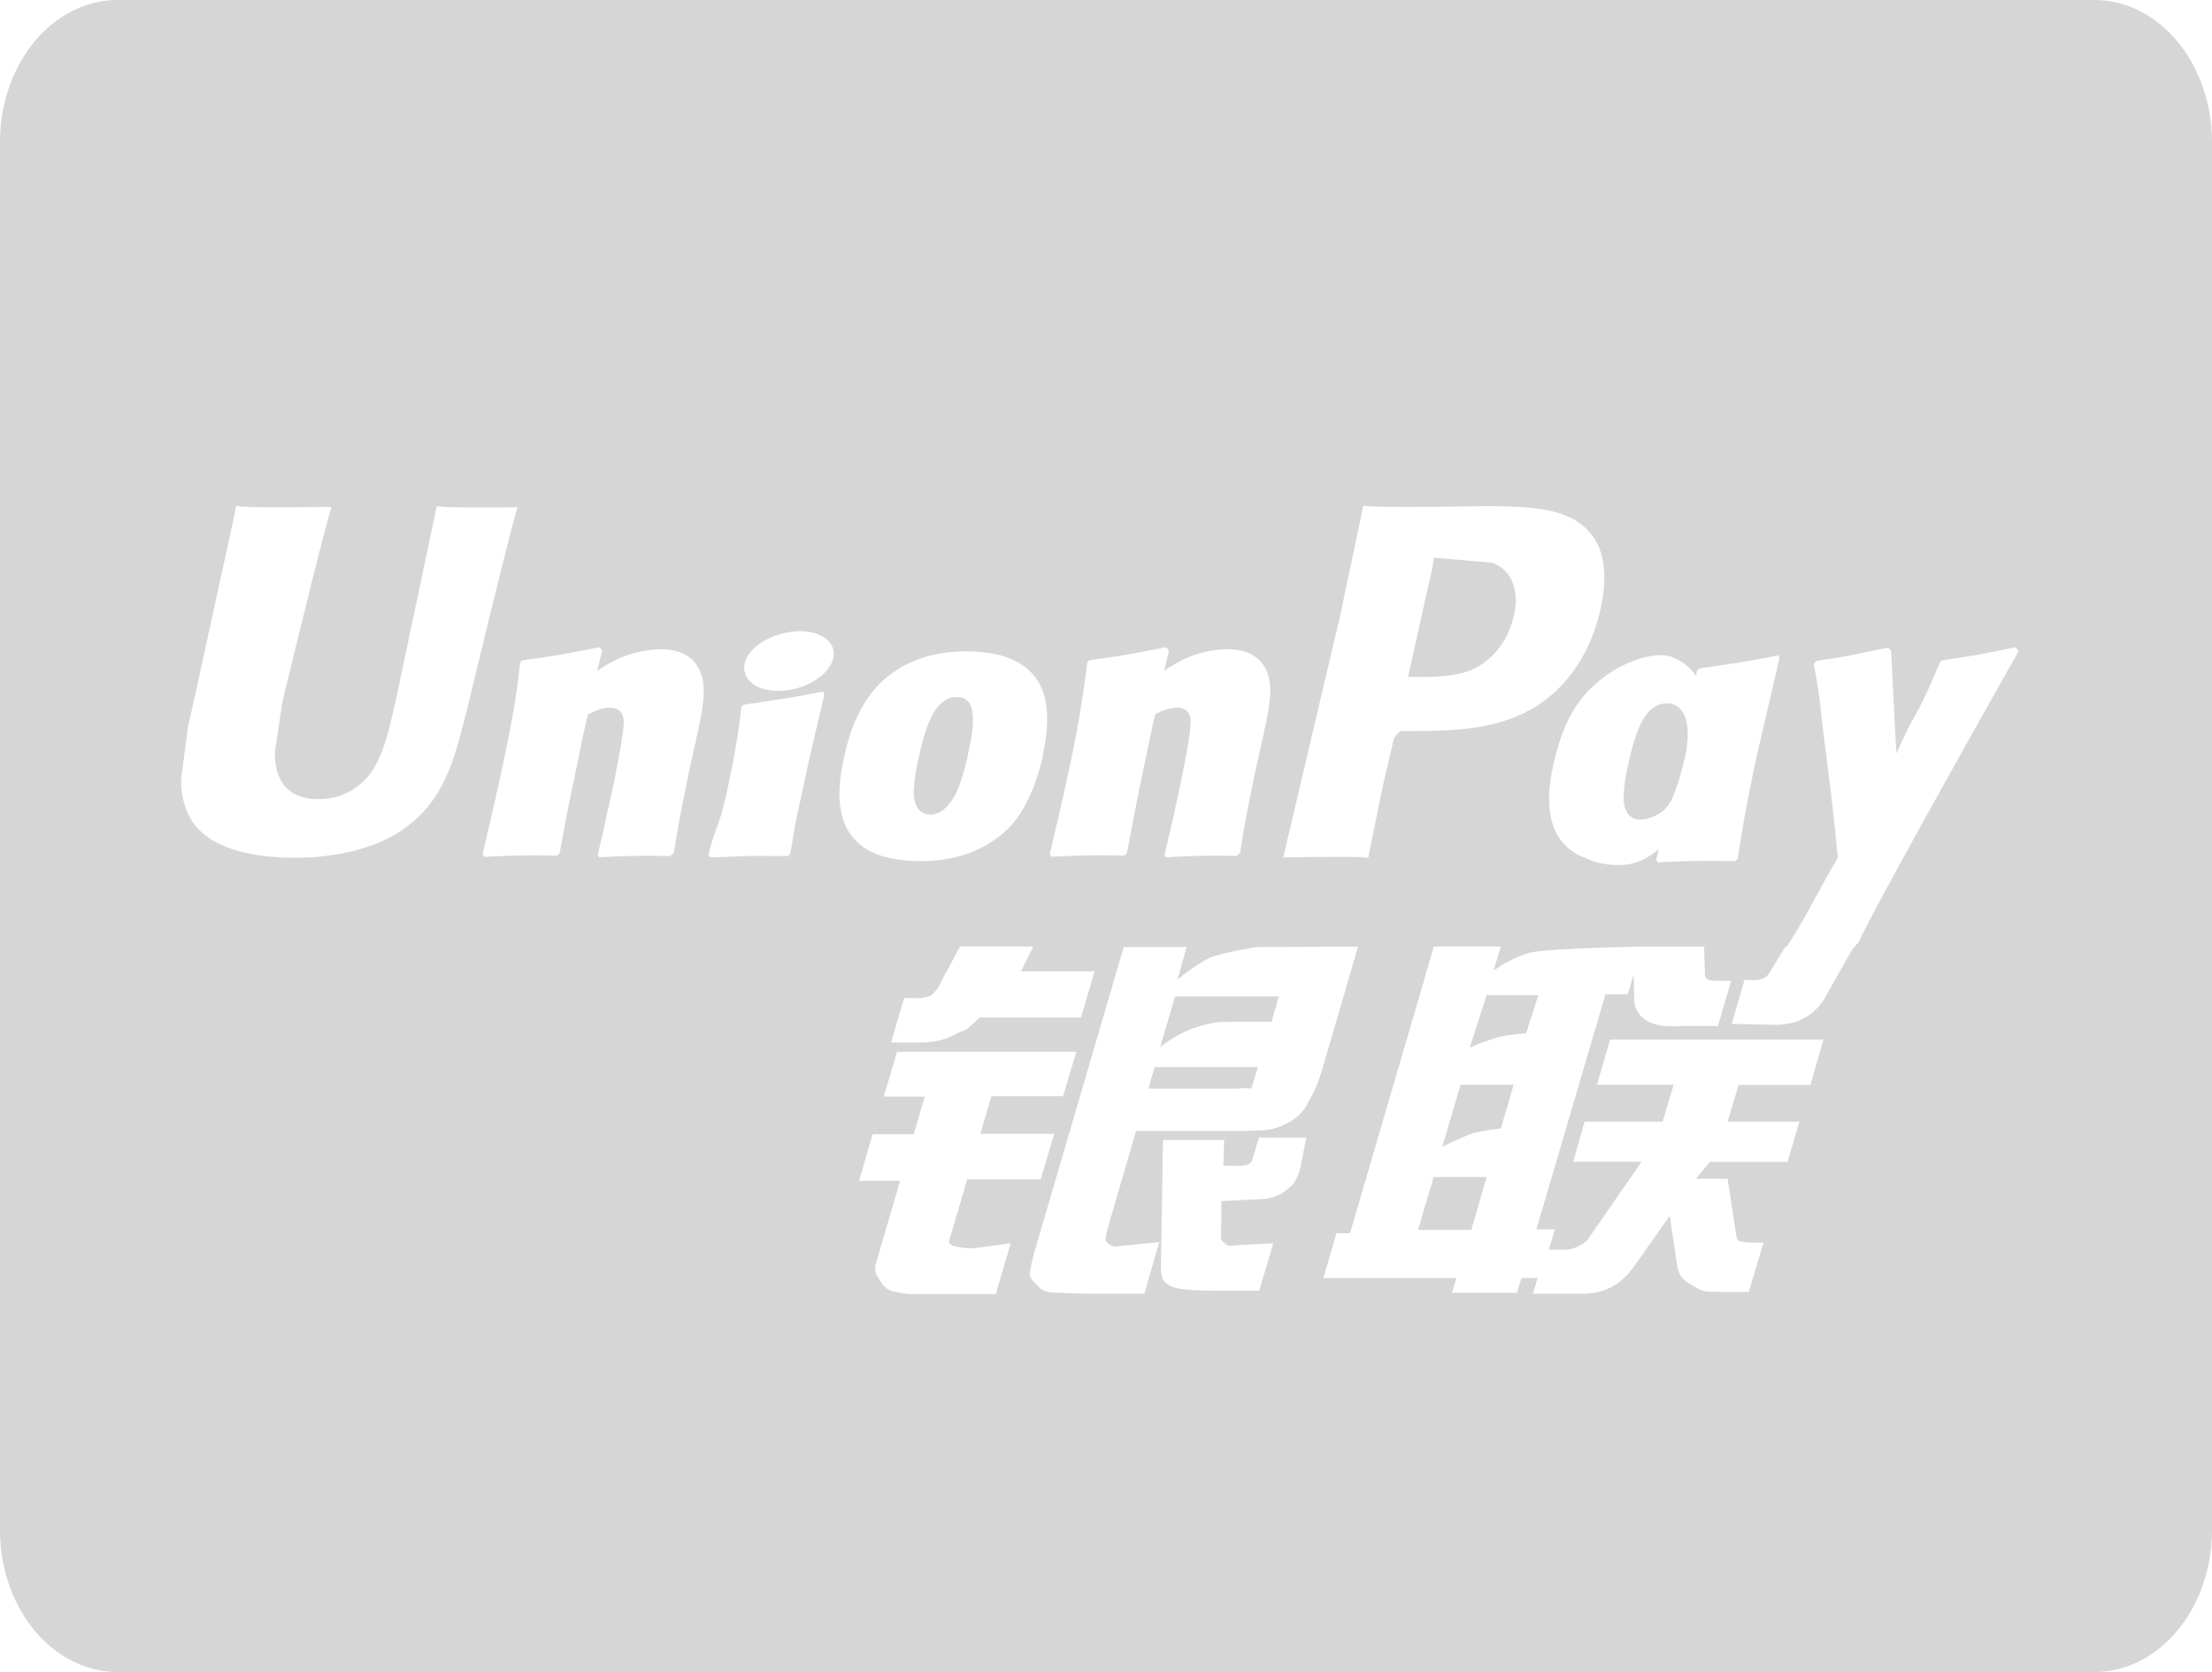 <svg xmlns="http://www.w3.org/2000/svg" viewBox="0 0 582 440"><defs><style>.cls-1{fill:#d7d6d6;}</style></defs><g id="Слой_2" data-name="Слой 2"><g id="Слой_1-2" data-name="Слой 1"><polygon class="cls-1" points="373.1 323.65 387.13 323.65 391.13 309.74 377.2 309.74 373.1 323.65"/><path class="cls-1" d="M384.32,285.37l-4.86,16.47a66.65,66.65,0,0,1,8.21-3.67c2.91-.67,7.23-1.23,7.23-1.23l3.35-11.46h-14l.11-.11Z"/><path class="cls-1" d="M391.18,261.78l-4.48,13.91a68.56,68.56,0,0,1,7.82-2.84,46.34,46.34,0,0,1,7-.88l3.23-10.09H391.28l-.1-.1Z"/><path class="cls-1" d="M305.18,275.69a29.67,29.67,0,0,1,14.36-6.56c2-.44,15-.22,15-.22l1.94-6.68H309.17l-4,13.58v-.12Z"/><path class="cls-1" d="M330.87,280.81h-27.1l-1.62,5.68h23.54c2.8-.34,3.34.11,3.56-.11l1.73-5.57Z"/><path class="cls-1" d="M254.78,198c-.32,2-2.05,9.46-4.32,12.58-1.62,2.33-3.45,3.78-5.61,3.78-.65,0-4.32,0-4.43-5.67a43.69,43.69,0,0,1,1.19-8.79c1.94-9,4.32-16.47,10.25-16.47,4.65,0,5,5.56,2.92,14.57Z"/><path class="cls-1" d="M443.26,199.45c-.43,1.89-2.16,9.46-4.43,12.58-1.51,2.22-5.18,3.67-7.23,3.67-.65,0-4.21,0-4.43-5.56a43.69,43.69,0,0,1,1.19-8.79c1.94-8.79,4.32-16.25,10.26-16.25,4.64,0,6.69,5.45,4.64,14.47v-.12Z"/><path class="cls-1" d="M398.29,162c-1.3,6.12-5.18,11.35-10.15,13.8-4.1,2.11-9.07,2.34-14.25,2.34h-3.35l.22-1.34s6.15-27.59,6.15-27.48l.22-1.45.11-1.11,2.48.22s12.74,1.11,13,1.11c5,2,7.12,7.13,5.61,13.91Z"/><path class="cls-1" d="M551,0H31C13.9,0,0,16.73,0,37.37V402.63C0,423.27,13.89,440,31,440H551c17.13,0,31-16.73,31-37.37V37.37C582,16.73,568.1,0,551,0ZM440.13,173a12.86,12.86,0,0,1,6.16,4.94c.06-.48.13-1,.19-1.47l.65-.55c9-1.34,11.44-1.67,20.83-3.45l.22.78c-1.73,7.34-3.35,14.57-5.07,21.8-3.46,15.25-4.65,23-5.94,31l-.87.66v-.11c-9.07-.11-11.66-.11-20,.34l-.54-.67.72-2.8c-2.86,2.34-5.93,3.92-9.23,4.11a20.7,20.7,0,0,1-10.36-1.89c-11.56-4.56-9.72-17.69-8.1-24.81s4.32-14.58,9.93-19.92c8-7.56,17.38-9.68,21.38-8Zm-87.95-8.89c0-.11,5.83-27.7,5.83-27.7s.44-2.11.65-3.34c2.59.33,9.07.45,25.27.22l6.26-.11c12.63.11,23.54.23,29,8.13,2.16,3,2.92,6.78,2.92,10.68a39.87,39.87,0,0,1-1,8.34c-2.27,10-7.24,18.36-14.58,23.92-10.8,8.13-24.51,8.13-36.71,8.13h-1.3a7.91,7.91,0,0,0-1.72,1.78c-.11.44-2.92,12.46-2.92,12.46s-3.34,16.35-3.89,19.14c-2.48-.34-8.2-.34-22.35-.12.65-2.78,14.47-61.53,14.47-61.53ZM280.48,206a298.23,298.23,0,0,0,5.61-31.82l.65-.44c8.64-1.23,10.8-1.56,20.08-3.45l.76.89-1.3,5.34a51.84,51.84,0,0,1,4.65-2.78,28.56,28.56,0,0,1,12-2.9c4.1,0,8.53,1.23,10.47,6.12,1.73,4.34.54,9.68-1.83,20.25l-1.19,5.35c-2.48,11.79-2.81,13.9-4.1,21.91l-.87.67.11.11c-7.45-.11-10-.11-18.79.34l-.32-.67c.76-3.45,1.62-6.79,2.38-10.24l1-4.67c1.62-7.23,3.24-15.8,3.34-18.36.22-1.56.65-5.45-3.56-5.45a13.75,13.75,0,0,0-5.61,1.78c-1,3.89-3.13,14.8-4.21,19.69-2.05,10.46-2.27,11.68-3.24,16.8l-.65.67c-7.66-.11-10.36-.11-19.22.33l-.43-.77c1.51-6.23,2.92-12.47,4.32-18.7Zm7.5,49.64-3.56,12.13H257.86l-2.92,2.56c-1.29,1.23-1.62.78-3.24,1.67a18.76,18.76,0,0,1-8.74,2.34h-8.53l3.45-11.68h2.59a10,10,0,0,0,4.43-.67,9.36,9.36,0,0,0,2.81-3.79l4.86-9.12h19.32l-3.29,6.56ZM121.63,191.57c-2.59,9.68-5.62,20.69-17.17,27.7-6.58,4.12-16.41,6.46-26.88,6.46-8.1,0-22.46-1.34-27.53-10.46a20.27,20.27,0,0,1-2.38-10.35l1.84-14,1-4.23,11-50.4s.54-2.78.65-3.23c.22.33,4,.56,25,.33a2,2,0,0,1-.11.67c-1.94,5.9-12.74,50.63-12.74,50.63s-2,13.35-2,13.35l.11,2.23c.65,6.56,4.53,10,11.33,10a16.32,16.32,0,0,0,11-3.9c5.4-4.56,7-11.68,9.28-21.58,0,0,10.37-49.07,10.91-51.74v.11c1.51.34,5.94.45,21.27.34-.11.11-.11.33-.22.66-1.94,6-13.06,52.41-13.06,52.41l-1.3,5Zm60.94,5.66-1.19,5.35c-2.38,11.79-2.81,13.9-4.1,21.91l-.87.67.11.11h0c-7.45-.11-10.15-.11-18.89.34l-.33-.67c.76-3.45,1.62-6.79,2.27-10.24l1.08-4.67c1.62-7.23,3.13-15.8,3.35-18.36.21-1.56.64-5.45-3.68-5.45-1.83,0-3.67.89-5.61,1.78-1.08,3.89-3.13,14.8-4.21,19.69-2.16,10.46-2.27,11.68-3.24,16.8l-.65.67c-7.66-.11-10.36-.11-19.22.33l-.43-.77c1.51-6.24,2.92-12.47,4.32-18.7,3.67-16.8,4.64-23.25,5.61-31.82l.76-.44c8.64-1.23,10.69-1.56,20.08-3.45l.76.89-1.41,5.34a50.89,50.89,0,0,1,4.75-2.78,28.63,28.63,0,0,1,12-2.9c4.1,0,8.64,1.23,10.47,6.12,1.73,4.34.65,9.68-1.72,20.25Zm31.72-3.3c-.86,3.67-1.73,7.34-2.48,11-1.62,7.79-2.38,10.68-2.7,12.8s-.54,3-1.19,7l-.43.33-.43.33-.22-.11c-4.53,0-7.45-.11-10.26,0s-5.5.22-9.71.34l-.22-.34-.22-.44a55.22,55.22,0,0,1,2.38-7.57,66.07,66.07,0,0,0,2.16-7.68c1.29-5.89,2.16-10,2.7-13.68.65-3.45,1-6.46,1.4-9.91l.32-.22.33-.33c4.53-.67,7.34-1.12,10.26-1.56s5.93-1,10.58-1.89l.21.44.11.45-2.59,11Zm.88-15.36c-5,3.56-12.41,4.23-16.52,1.78-4.21-2.67-3.67-7.57,1.3-11s12.41-4.34,16.63-1.78,3.56,7.46-1.41,11Zm6.89,20.84c1.51-7.12,4.21-14.57,9.93-20,8-7.56,18.14-8,22.46-8,7.12,0,14,1.67,17.92,6.79,2.48,3.34,4.53,8.9,1.95,20.7h.1c-.86,3.67-3.13,12.35-8.2,18.13-6.59,7.12-15.34,9.57-23.86,9.57-3.35,0-8.53-.44-12.1-2-11.66-4.9-9.82-17.92-8.2-25.15Zm40,141.13H240.22a20.09,20.09,0,0,1-5-.67,5.07,5.07,0,0,1-3.46-2.55c-.75-1.34-2.05-2.34-1.18-5.23l6.26-21.37h-10.8l3.56-12.24h10.8l2.92-9.9h-10.8L236,276.9l-.22-.11h47.4l-3.46,11.68H260.85l-2.92,9.9h19.44l-3.57,12H254.48l-4.75,16.13c-.54,1.78,4.64,2,6.47,2l9.72-1.34L262,340.54Zm80.27-33.83c-.65,2.34-1.19,4.12-2.92,5.68s-3.88,3.22-8.85,3.22l-9.18.45-.1,8.46c-.11,2.33.54,2.11.86,2.55a3.44,3.44,0,0,0,1.19.78l2.91-.22,8.75-.44-3.67,12.46h-10c-7,0-12.31-.23-13.93-1.56-1.73-1.11-1.94-2.45-1.94-4.9L306,300h16.09l-.22,6.78h3.89a6,6,0,0,0,2.81-.44,2.65,2.65,0,0,0,1.08-1.67l1.62-5.34h12.48l0-.22.11.22h-.15l-1.47,7.34Zm1.42-15.77a11.73,11.73,0,0,1-4.53,4.34,15.45,15.45,0,0,1-6.27,2.11c-1.72.11-4.53.23-8.2.23H298.91l-7.23,24.81c-.65,2.45-1,3.67-.54,4.34a3,3,0,0,0,2.48,1.22L305,326.88l-3.89,13.57H288.33c-4.1,0-7-.11-9.07-.22s-4,0-5.4-1.11c-1.18-1.11-3-2.56-2.91-4a44.13,44.13,0,0,1,1.51-6.67l23.21-79.23h16.52l-2.37,8.57s5.18-4.34,8.85-5.9c3.67-1.33,11.88-2.67,11.88-2.67l26.77-.11-9.17,31.38A39.48,39.48,0,0,1,343.72,290.94Zm132.61-5.44h-18.9l-2.91,9.68h18.89l-3.13,10.57h-20.4l-3.67,4.45h8.31l2.05,13.35c.22,1.34.22,2.23.65,2.78s2.91.67,4.32.67H464l-3.89,13h-6.37c-1,0-2.48-.11-4.53-.11-2-.23-3.24-1.34-4.54-2a6.19,6.19,0,0,1-3.34-4.57l-2-13.35-9.28,13.13c-2.92,4.12-6.91,7.34-13.71,7.34h-13l1.23-4.12h-4.27l-1.19,3.89H382l1.19-3.89h-35l3.46-11.8h3.56l18.36-62.75,3.67-12.69h17.6L393,255.44a32.84,32.84,0,0,1,9.18-4.67c3.58-1,20.94-1.47,27.44-1.62l-.05-.05h18.79l.22,7.23c-.11,1.23.86,1.78,3.13,1.78h3.78L452,270H441.84c-8.74.67-12.09-3.23-11.87-7.57l-.15-5.95-1.55,5.18h-6l.11.11-18.14,61.75h4.86l-1.58,5.35h4.4a7.53,7.53,0,0,0,3.67-1.11,5.23,5.23,0,0,0,2.7-2.34l13.6-19.69H413.92l3-10.57h20.52l2.91-9.68H420.18l3.46-11.91h56.14l-3.45,11.91Zm12.79-37.75-1.41,1.67h-.14L480.45,262c-2.27,4.34-6.59,7.68-13.28,7.68l-11.55-.23L459,257.89h2.26a6,6,0,0,0,2.7-.44,3.32,3.32,0,0,0,1.51-1.34l4.32-7h.55l-.08-.24c5.83-9,7.23-12.9,13.28-23.14-1.08-11.46-1.62-15.13-2.49-22.7-.54-4.45-1.18-9-1.72-13.57a134.26,134.26,0,0,0-1.95-13.8l-.11-.11a3.11,3.11,0,0,1,.11-1l.65-.67c8.85-1.22,9.07-1.56,18.79-3.45l.75.89,1.3,25.59a6.45,6.45,0,0,1,.11,1.45c5.07-11.79,5-8.57,11.22-23.59v.11c0-.22.11-.33.11-.44l.65-.67c8.42-1.22,10.15-1.56,19.33-3.45l.75.89.11.11S494,237,489.12,247.75Z"/></g></g></svg>
